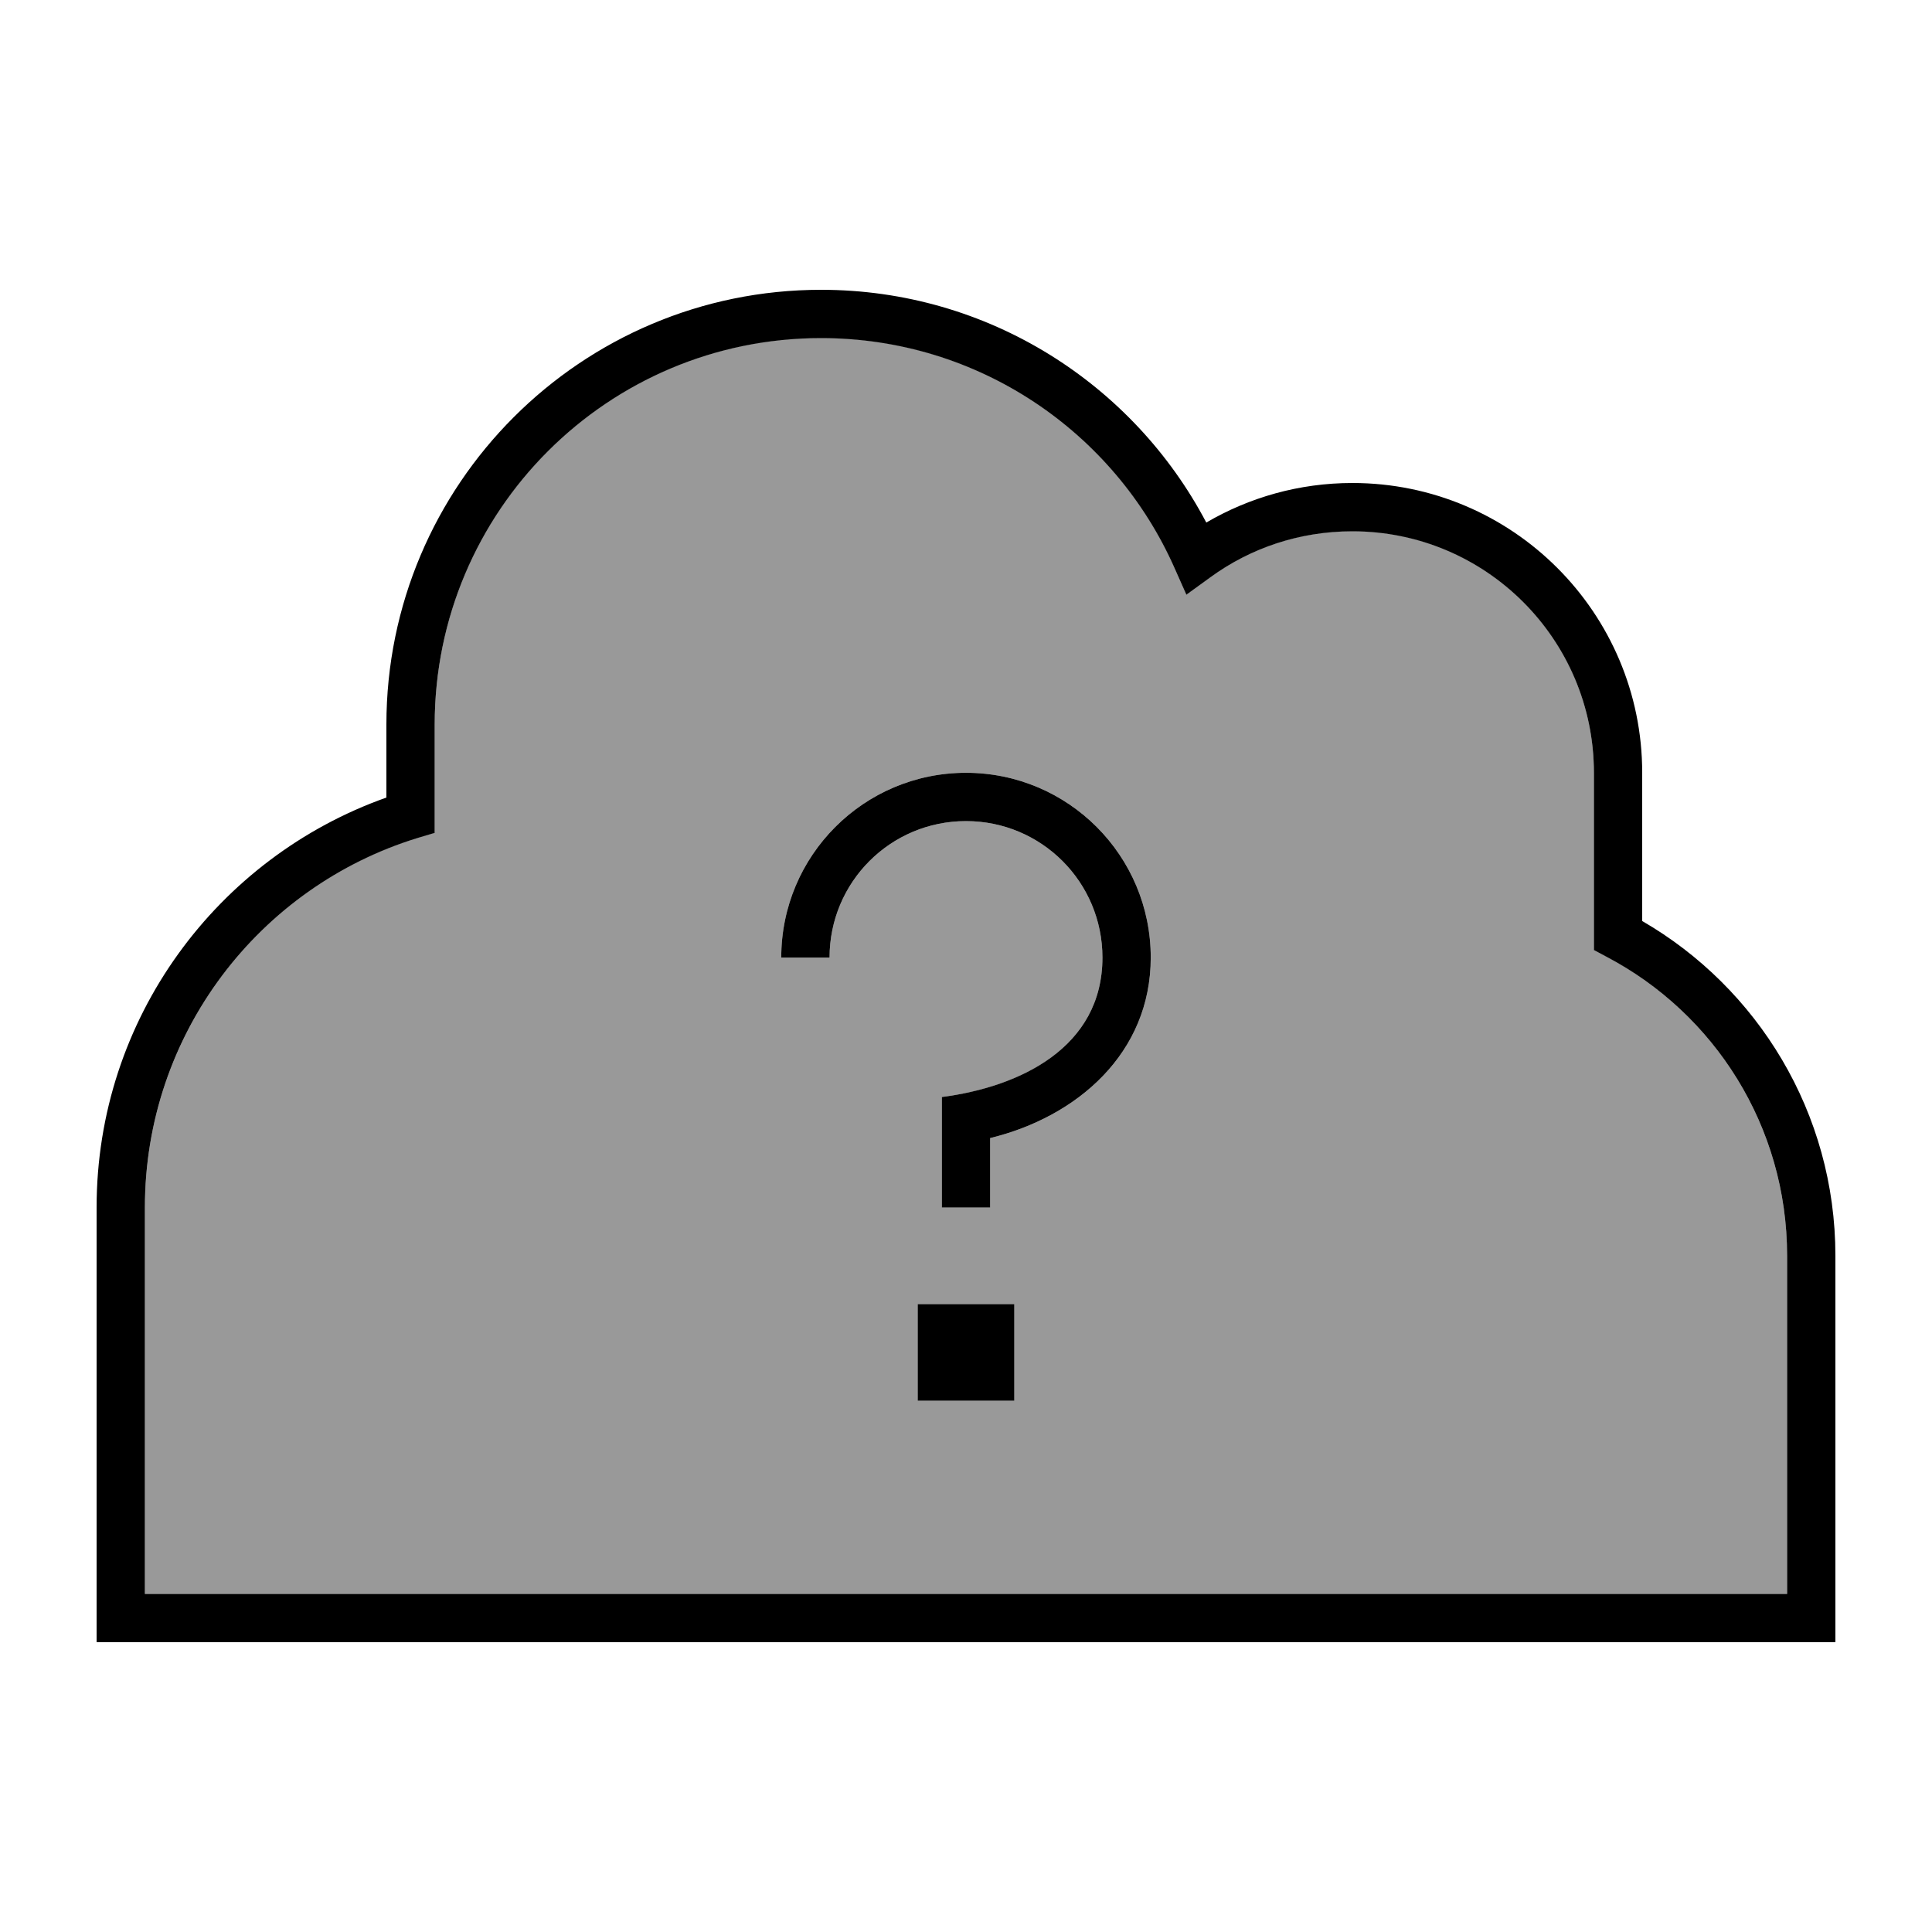 <svg xmlns="http://www.w3.org/2000/svg" viewBox="0 0 640 640"><!--! Font Awesome Pro 7.1.0 by @fontawesome - https://fontawesome.com License - https://fontawesome.com/license (Commercial License) Copyright 2025 Fonticons, Inc. --><path opacity=".4" fill="currentColor" d="M48 400L48 528L592 528L592 416C592 373 567.8 335.7 532.3 316.9L528 314.6L528 255.9C528 211.7 492.2 175.9 448 175.9C430.4 175.9 414.2 181.6 401 191.1L393 196.9L389 187.9C369.1 143.1 324.2 111.9 272 111.9C201.3 111.9 144 169.2 144 239.9L144 275.8L138.3 277.5C86 293.7 48 342.4 48 400zM258.8 317.2C258.8 283.4 286.2 256 320 256C353.8 256 381.2 283.4 381.2 317.2C381.2 348.9 356.8 370 328 377L328 400L312 400L312 363.4C337.7 360.2 365.2 347.1 365.2 317.2C365.2 292.2 345 272 320 272C295 272 274.8 292.2 274.8 317.2L258.8 317.2zM304 432L336 432L336 464L304 464L304 432z"/><path fill="currentColor" d="M272 96C192.5 96 128 160.5 128 240L128 264.2C72.1 284 32 337.3 32 400L32 544L608 544L608 416C608 368.6 582.2 327.2 544 305.1L544 256C544 203 501 160 448 160C430.3 160 413.8 164.8 399.6 173.1C375.5 127.3 327.4 96 272 96zM144 240C144 169.3 201.3 112 272 112C324.2 112 369.1 143.2 389 188L393 197L401 191.2C414.2 181.6 430.4 176 448 176C492.2 176 528 211.8 528 256L528 314.7L532.3 317C567.8 335.7 592 373 592 416L592 528L48 528L48 400C48 342.4 86 293.7 138.3 277.6L144 275.9L144 240zM320 272C345 272 365.2 292.2 365.2 317.2C365.2 347.1 337.7 360.1 312 363.4L312 400L328 400L328 377C356.8 370 381.2 348.9 381.2 317.2C381.2 283.4 353.8 256 320 256C286.2 256 258.8 283.4 258.8 317.2L274.8 317.2C274.8 292.2 295 272 320 272zM304 432L304 464L336 464L336 432L304 432z"/></svg>
